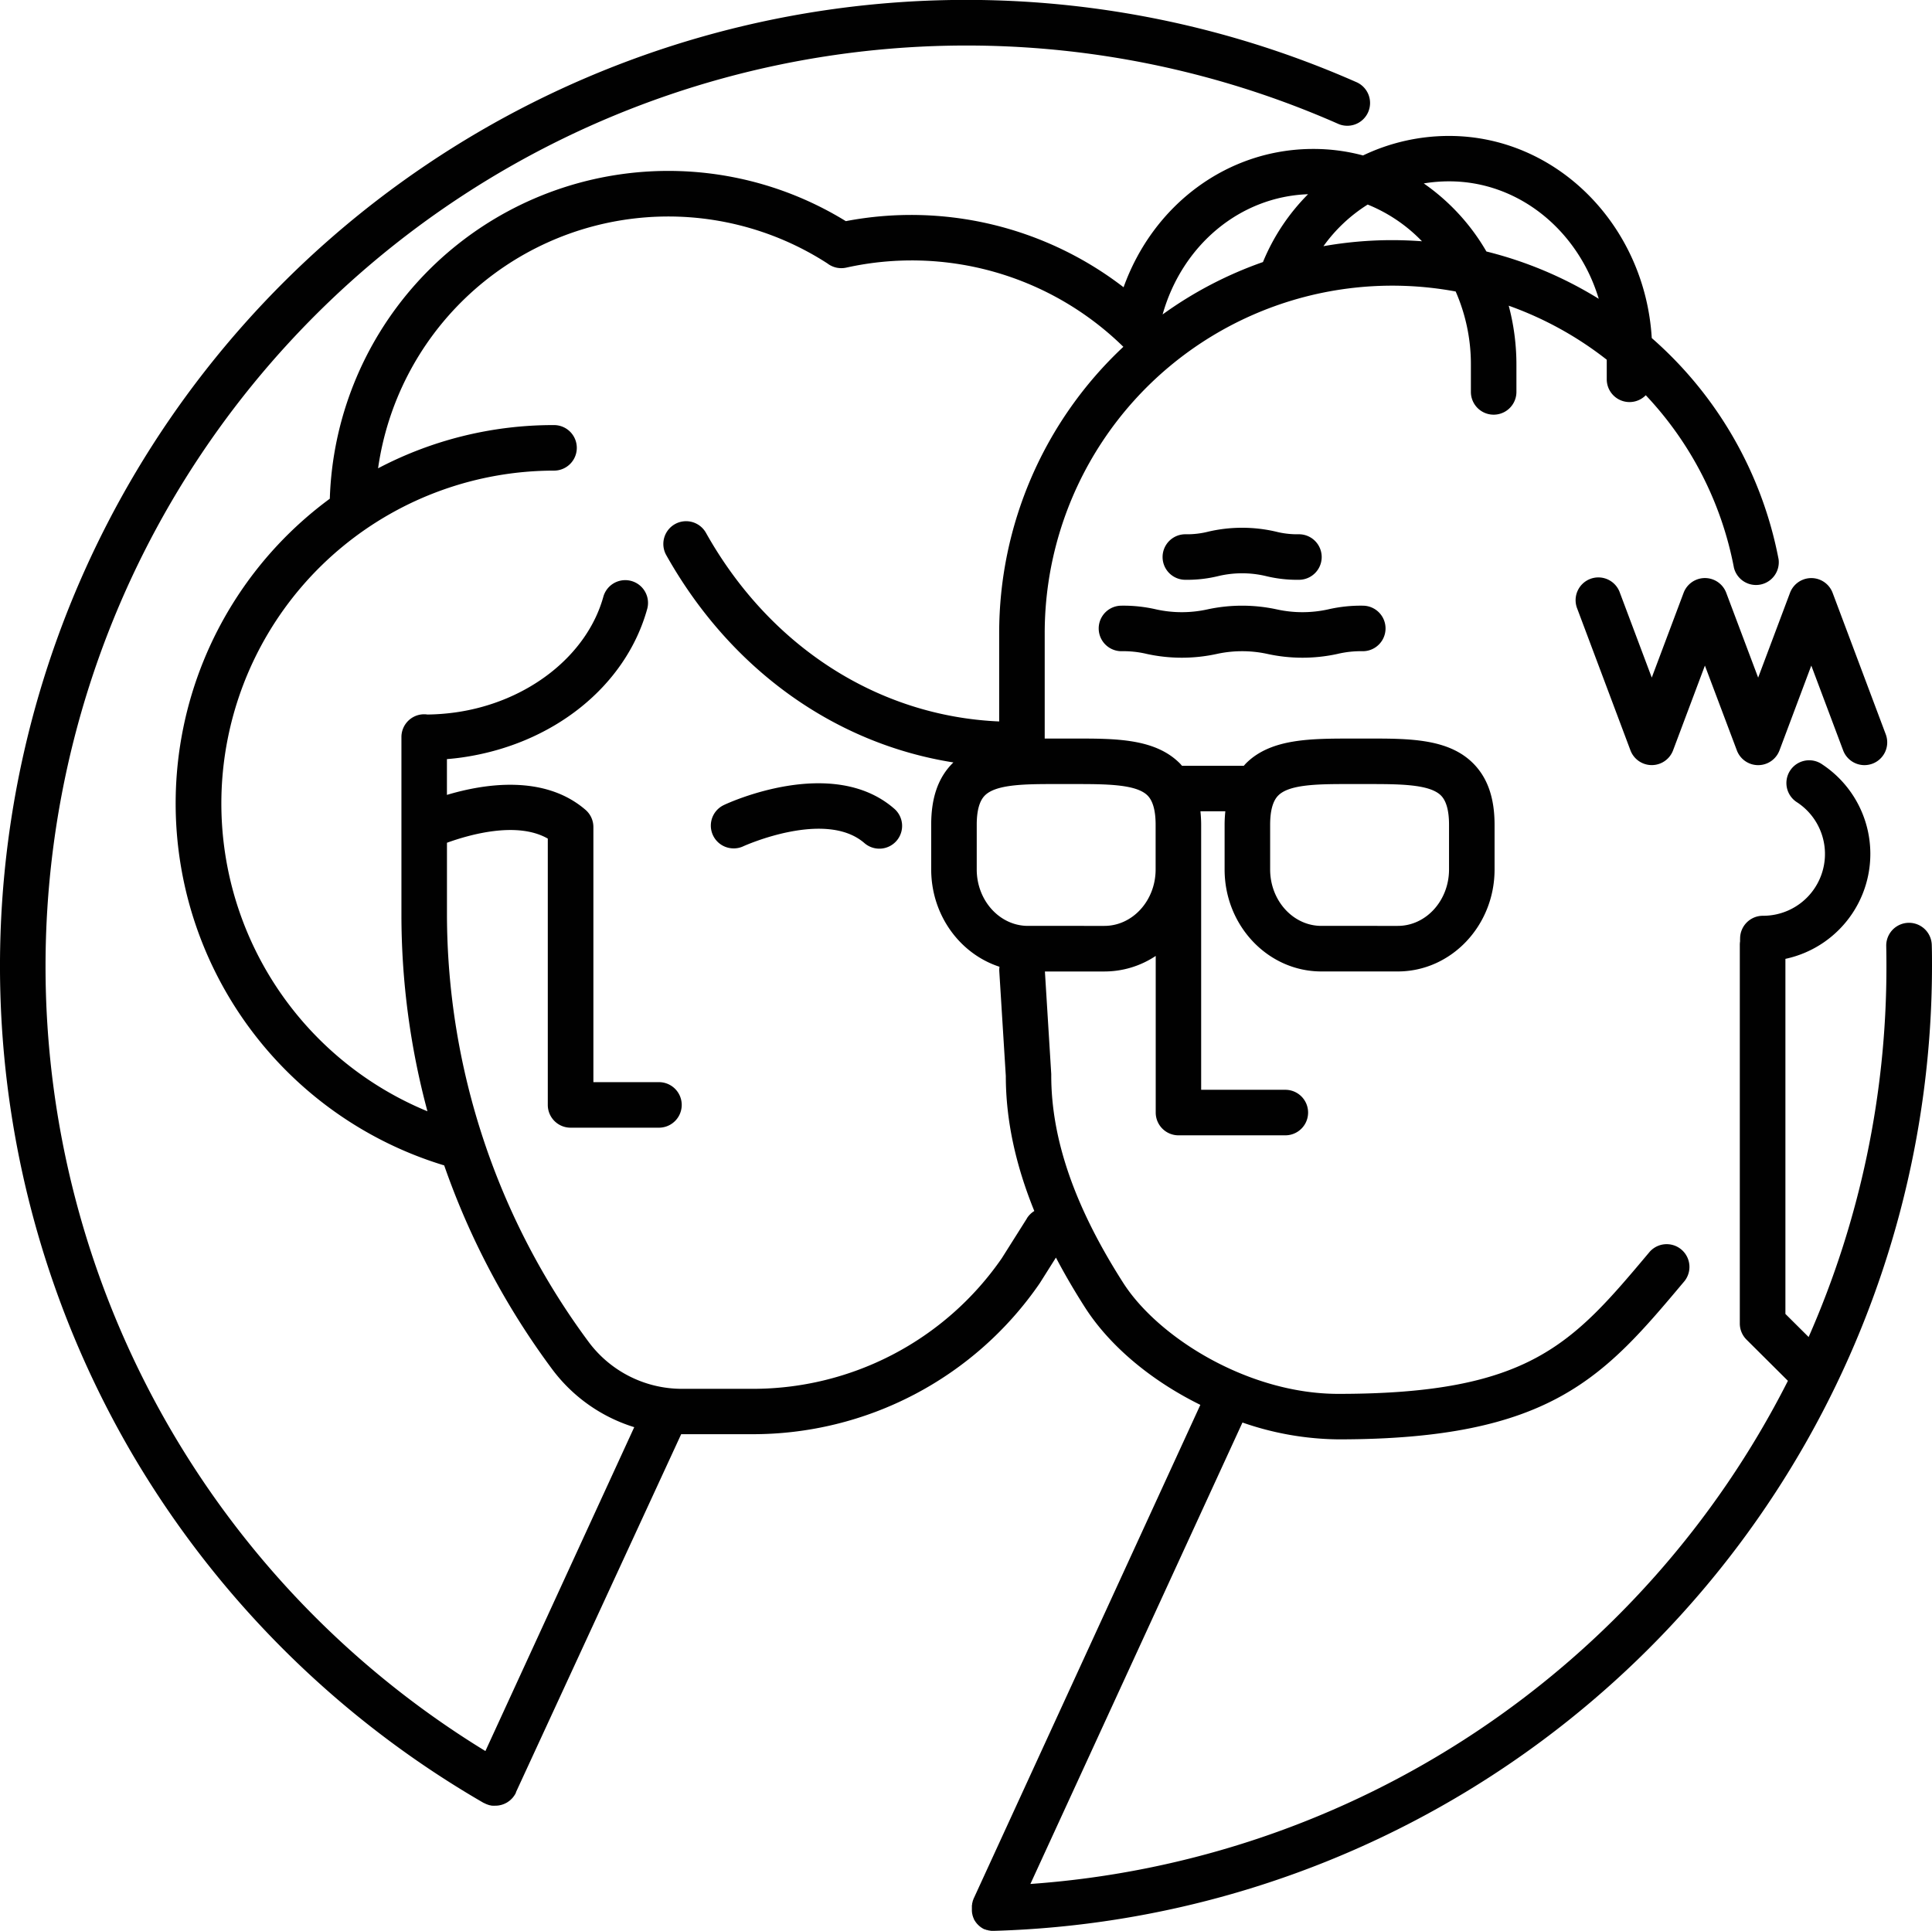 <svg xmlns="http://www.w3.org/2000/svg" viewBox="0 0 594 593.88"><defs><style>.cls-1{fill:#010101;}</style></defs><g id="Layer_2" data-name="Layer 2"><g id="Layer_1-2" data-name="Layer 1"><path class="cls-1" d="M593.93,290.61a7,7,0,0,0-14,.29q.06,3,.06,6.1a282.24,282.24,0,0,1-23.92,114.12l-7.14-7.1V294.84a33,33,0,0,0,11.39-59.75,7,7,0,1,0-7.78,11.63A19,19,0,0,1,542,281.59a7,7,0,0,0-7,7,7.34,7.34,0,0,0,0,.81,7.19,7.19,0,0,0-.09,1.05V406.93a7,7,0,0,0,2.07,5l12.72,12.66A283.53,283.53,0,0,1,316.8,579.3L382,437.41a92.05,92.05,0,0,0,29.47,5.18c65.54,0,81.77-19.31,106.33-48.54l.08-.09a7,7,0,0,0-10.72-9l-.08.1c-23.6,28.08-36.59,43.54-95.61,43.54-27.72,0-55.38-17.34-66.11-34.1-14.91-23.3-22.15-44.17-22.15-63.8,0-.15,0-.29,0-.43l-1.95-31.55h18.31a28.47,28.47,0,0,0,15.76-4.78V342.1a7,7,0,0,0,7,7h32.85a7,7,0,0,0,0-14H369.3V253.6c0-1.44-.09-2.81-.22-4.13h7.65c-.13,1.32-.22,2.69-.22,4.13v13.76c0,17.29,13.34,31.35,29.75,31.35h23.49c16.41,0,29.76-14.06,29.76-31.35V253.6c0-8.29-2.17-14.47-6.61-18.91-7.65-7.64-19.79-7.61-32.63-7.59h-4.52c-12.85,0-25,0-32.63,7.59-.25.25-.47.52-.71.78h-19c-.23-.26-.45-.53-.7-.78-7.65-7.64-19.79-7.61-32.63-7.59H321.2V194.73A106.87,106.87,0,0,1,447.55,89.63a55.65,55.65,0,0,1,4.68,22.46v8.42a7,7,0,0,0,14,0v-8.42A70.21,70.21,0,0,0,463.86,94,107,107,0,0,1,494,110.61v6a7,7,0,0,0,12,4.92,106.2,106.2,0,0,1,27.11,53.07A7,7,0,0,0,546.84,172a120.43,120.43,0,0,0-39-68.05c-2.08-34.64-29.23-62.15-62.32-62.15a61.24,61.24,0,0,0-26.45,6,58.79,58.79,0,0,0-15.32-2c-26.3,0-49.17,17.09-58.3,42.53A107,107,0,0,0,260.05,68,104.13,104.13,0,0,0,101.4,153.35a116.31,116.31,0,0,0,35.17,205,233.92,233.92,0,0,0,33.28,62.78A49.79,49.79,0,0,0,195,438.84l-45.76,99.59A282.87,282.87,0,0,1,14,297,283.15,283.15,0,0,1,411.24,38a7,7,0,1,0,5.66-12.8A297.09,297.09,0,0,0,41.08,447.8,298.51,298.51,0,0,0,148.81,554.44l0,0,0,0,.09,0,.48.25.16.06.31.12.5.17.31.08c.19,0,.37.08.55.11l.27,0a7.52,7.52,0,0,0,.82,0h.1a5.83,5.83,0,0,0,.84-.06,3.43,3.43,0,0,0,.34-.06l.59-.13.36-.12a4.81,4.81,0,0,0,.53-.2l.35-.16c.17-.09.34-.17.5-.27l.33-.22.44-.32c.11-.09.22-.18.32-.28s.26-.24.38-.37.21-.22.3-.33l.32-.42c.09-.13.18-.25.26-.39s.08-.11.11-.17.18-.33.26-.49l0-.08,0-.06h0L209.43,441h21.83a107,107,0,0,0,88.36-46.34l.15-.23,4.88-7.74q3.94,7.51,8.91,15.29c7.77,12.14,20.69,22.71,35.49,30L299.26,584l0,.07q-.12.27-.21.54a.78.78,0,0,0,0,.14,4.91,4.91,0,0,0-.15.51c0,.06,0,.13,0,.19l-.09.47,0,.25,0,.42c0,.1,0,.19,0,.29v.25s0,.11,0,.16,0,.17,0,.25,0,.31.05.46l0,.17c0,.17.07.34.11.51l0,.1c.05.19.11.37.18.56a.14.14,0,0,1,0,.06,5.38,5.38,0,0,0,.24.55.3.3,0,0,0,0,.08c.08.17.17.33.27.5l.08.12.28.42a1.83,1.83,0,0,0,.13.16c.09.12.18.24.28.35l.18.18.29.29.2.18.32.26.2.15.39.25.18.11.46.24.09,0,.06,0a5.42,5.42,0,0,0,.56.22l.14,0,.57.16.14,0a5.43,5.43,0,0,0,.56.09l.17,0,.48,0,.23,0h.21A297,297,0,0,0,594,297C594,294.87,594,292.72,593.93,290.61ZM413.61,241.09h6.68c9.86,0,19.18,0,22.72,3.5,1.66,1.65,2.5,4.68,2.5,9v13.76c0,9.57-7.07,17.35-15.76,17.35H406.26c-8.69,0-15.75-7.78-15.75-17.35V253.6c0-4.32.84-7.35,2.5-9C396.29,241.31,404.55,241.09,413.61,241.09Zm-90.21,0h6.69c9.85,0,19.17,0,22.71,3.5,1.66,1.65,2.5,4.68,2.5,9v13.76c0,9.57-7.07,17.35-15.76,17.35H316.05c-8.68,0-15.75-7.78-15.75-17.35V253.6c0-4.32.84-7.35,2.5-9C306.08,241.31,314.34,241.09,323.4,241.09ZM428.09,73.84A121.28,121.28,0,0,0,406.9,75.7a48.27,48.27,0,0,1,13.6-12.8,48.24,48.24,0,0,1,16.69,11.29Q432.68,73.85,428.09,73.84Zm17.45-18.08c21.46,0,39.7,15.17,46,36.12A121,121,0,0,0,457,77.33,65.33,65.33,0,0,0,437.74,56.4,47.83,47.83,0,0,1,445.54,55.76Zm-43.41,4A64,64,0,0,0,388.3,80.58a120.54,120.54,0,0,0-30.85,16.11C363.49,75.29,381.3,60.47,402.13,59.72Zm-86.4,314.89L308,386.9a93,93,0,0,1-76.73,40.15H209.59a35.75,35.75,0,0,1-28.52-14.3,221.09,221.09,0,0,1-43.65-131.43V259.14c6.81-2.47,21.52-6.71,31-1.28v81.89a7,7,0,0,0,7,7H202.6a7,7,0,1,0,0-14H182.44V254.27A7,7,0,0,0,180,249c-12.77-11-31.37-7.94-42.59-4.58v-11c1.55-.13,3.09-.29,4.61-.51,28.07-4,50.44-21.95,57-45.79a7,7,0,0,0-13.5-3.7c-5,18.16-23.25,32.49-45.45,35.63a68.79,68.79,0,0,1-8.65.66,6.4,6.4,0,0,0-1-.08,7,7,0,0,0-7,7v54.71a232.88,232.88,0,0,0,8,60.37,102.36,102.36,0,0,1,38.92-197,7,7,0,0,0,0-14A115.59,115.59,0,0,0,116.24,144,90.13,90.13,0,0,1,254.39,81a7,7,0,0,0,5.8,1.29,92.92,92.92,0,0,1,85.19,24.35,120.56,120.56,0,0,0-38.18,88.08v27.12c-37.1-1.6-70.47-22.91-90.15-58a7,7,0,1,0-12.21,6.85c19.71,35.12,51.8,58,88.29,63.75-.07.07-.15.13-.22.21-4.45,4.44-6.61,10.62-6.61,18.91v13.76c0,14.07,8.84,26,21,29.95a7,7,0,0,0-.06,1.45l2,32.15c0,13.39,2.93,27.14,8.76,41.5A7.09,7.09,0,0,0,315.73,374.61Z"/><path class="cls-1" d="M274.78,248.53c-19-16.32-50.85-1.66-52.2-1a7,7,0,0,0,3,13.34,6.83,6.83,0,0,0,3-.67c.25-.11,25.14-11.34,37.14-1a7,7,0,1,0,9.12-10.62Z"/><path class="cls-1" d="M344.8,186.24a7,7,0,1,0,0,14,31,31,0,0,1,7.8.84,50.39,50.39,0,0,0,21.5,0,36.59,36.59,0,0,1,15.59,0,50.39,50.39,0,0,0,21.5,0,31,31,0,0,1,7.8-.84,7,7,0,0,0,0-14,44.63,44.63,0,0,0-10.75,1.16,36.63,36.63,0,0,1-15.6,0,50.39,50.39,0,0,0-21.5,0,36.59,36.59,0,0,1-15.59,0A44.63,44.63,0,0,0,344.8,186.24Z"/><path class="cls-1" d="M374.73,177.1a31.71,31.71,0,0,1,14.33,0,40.31,40.31,0,0,0,10.3,1.18,7,7,0,0,0,0-14,26.7,26.7,0,0,1-7.17-.83,45.88,45.88,0,0,0-20.59,0,26.61,26.61,0,0,1-7.16.83,7,7,0,0,0,0,14A40.28,40.28,0,0,0,374.73,177.1Z"/><path class="cls-1" d="M530.74,182.29a7,7,0,0,0-13.11,0l-9.79,26.06-9.79-26.06a7,7,0,1,0-13.1,4.92l16.34,43.52a7,7,0,0,0,13.1,0l9.79-26.07L534,230.73a7,7,0,0,0,13.11,0l9.78-26.07,9.79,26.07a7,7,0,0,0,6.56,4.54,7.12,7.12,0,0,0,2.46-.45,7,7,0,0,0,4.09-9l-16.34-43.52a7,7,0,0,0-13.11,0l-9.79,26.06Z"/></g></g></svg>